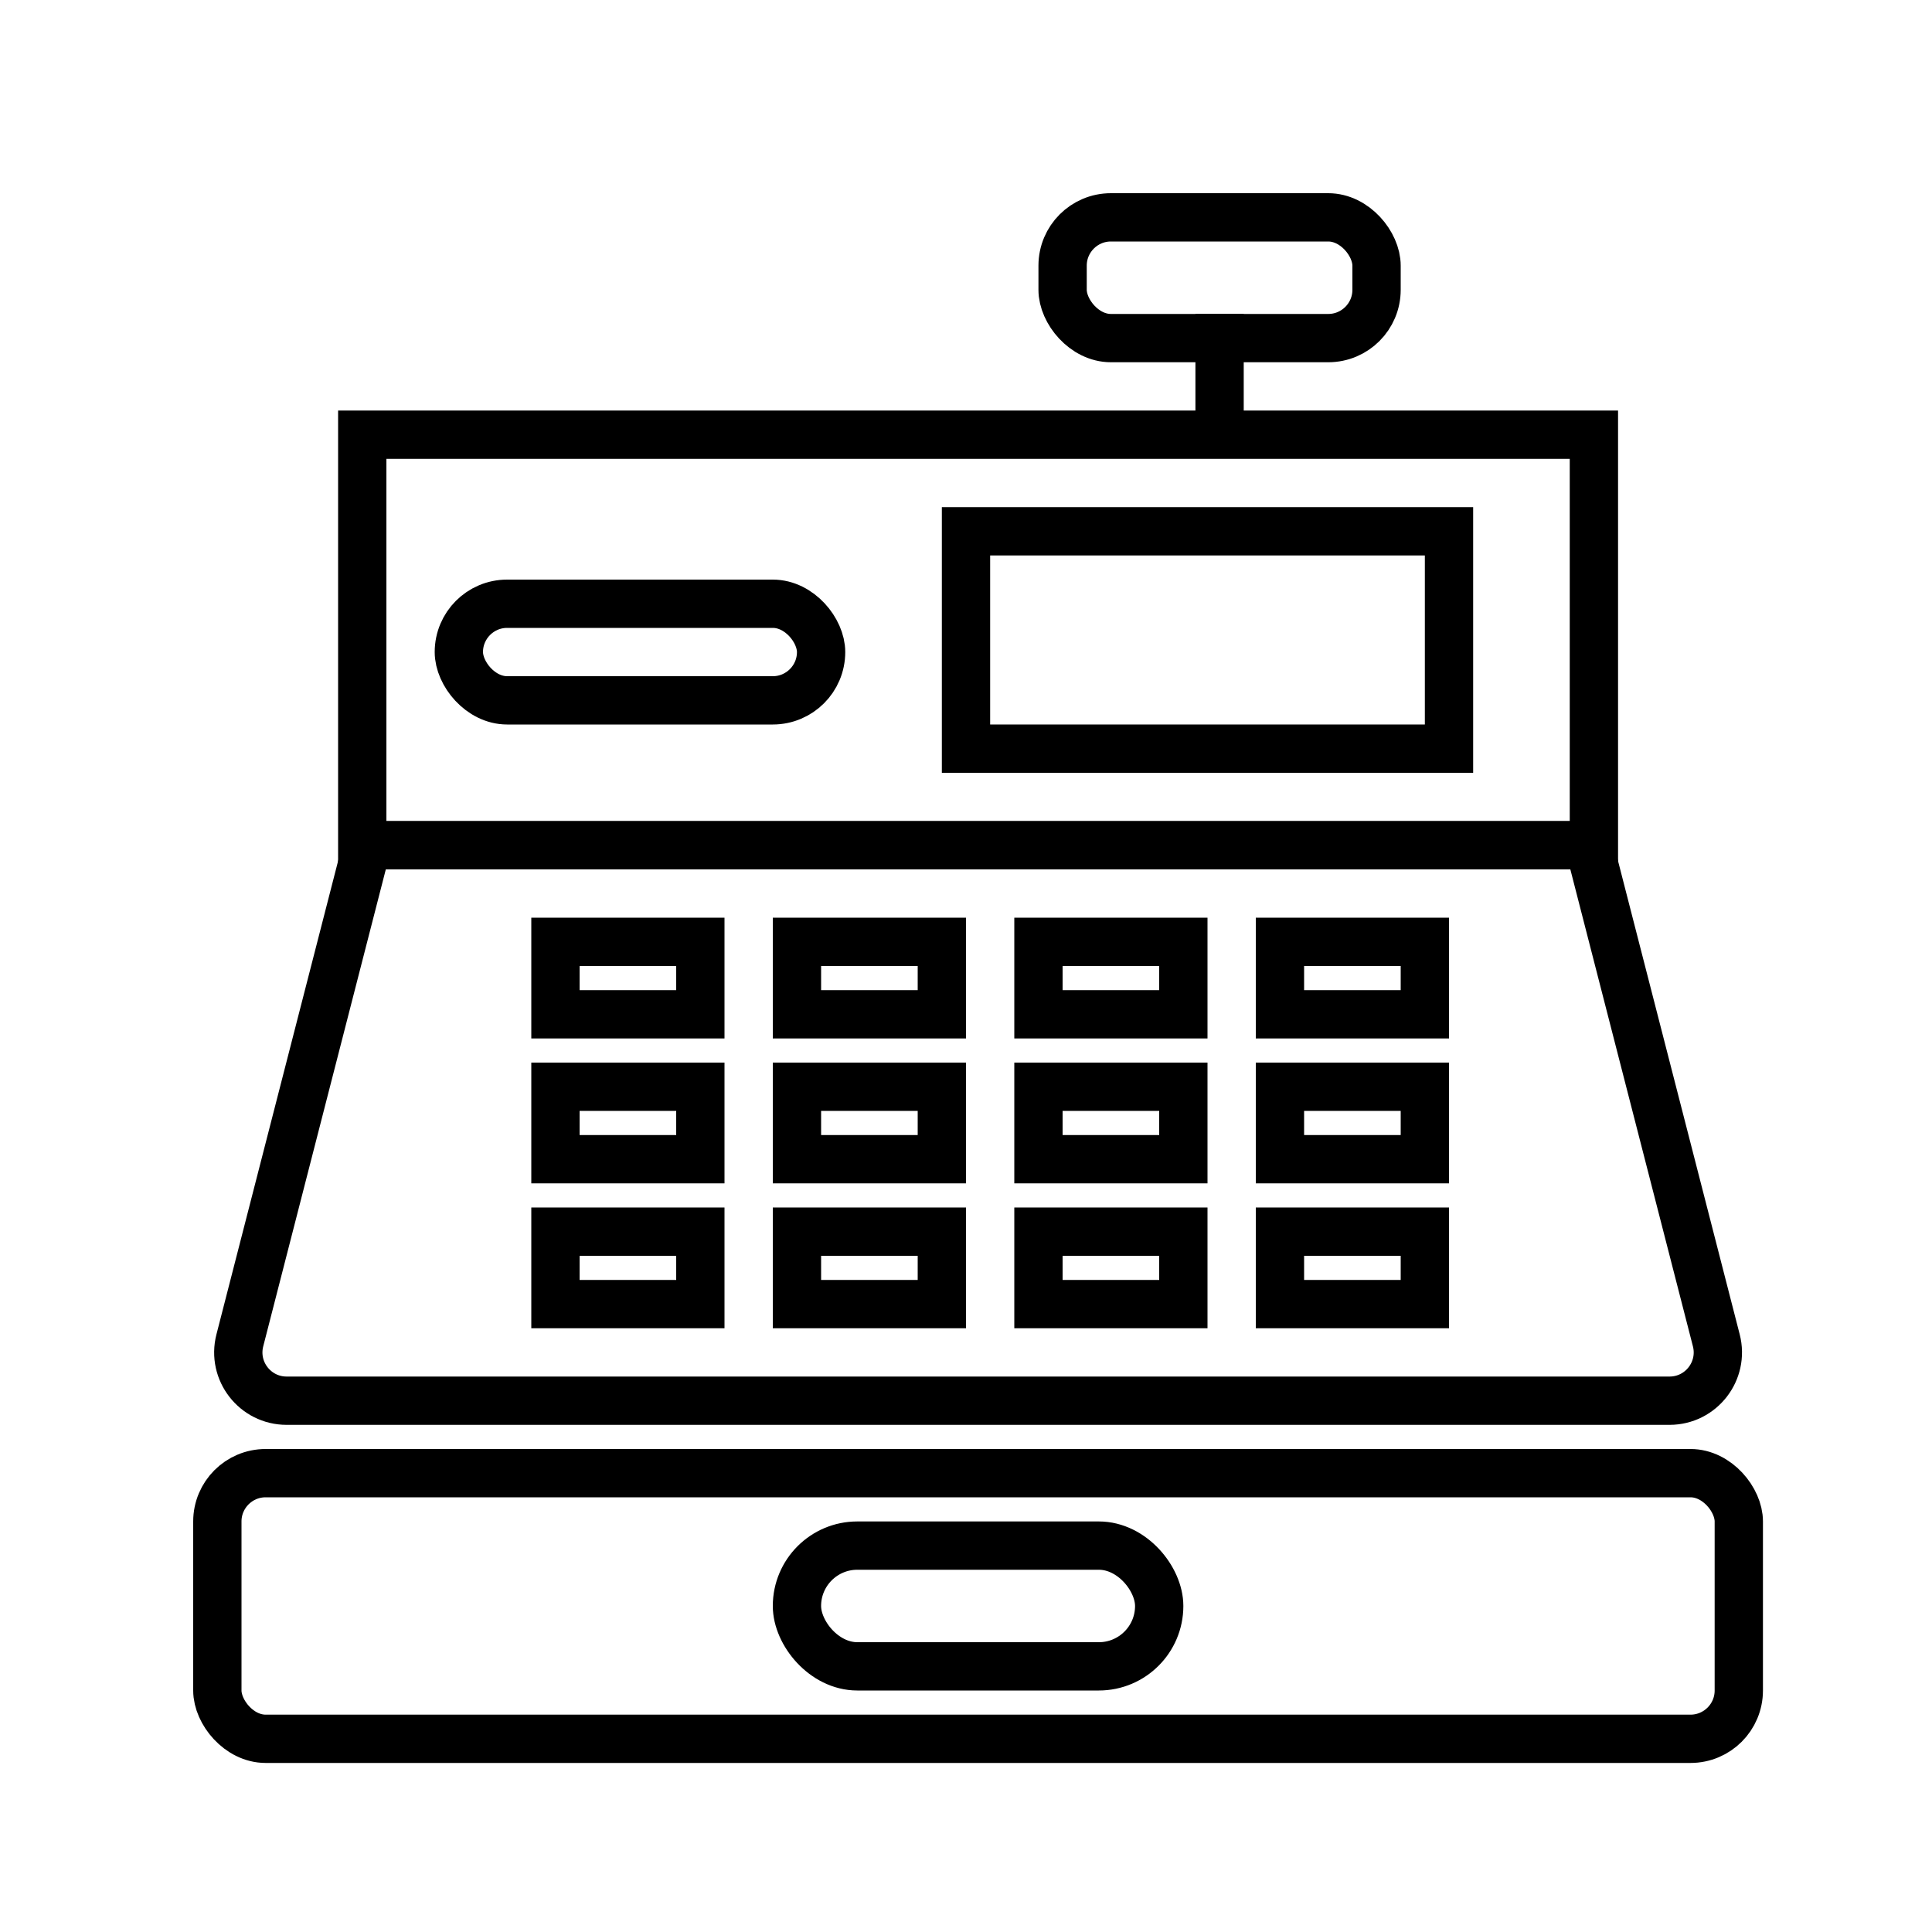 <svg width="80" height="80" viewBox="0 0 80 80" fill="none" xmlns="http://www.w3.org/2000/svg">
<rect x="40" y="22" width="20" height="9" stroke="black" stroke-width="2"/>
<rect x="44" y="9" width="13" height="5" rx="2" stroke="black" stroke-width="2"/>
<path d="M50.5 13V18" stroke="black" stroke-width="2"/>
<rect x="53" y="39" width="6" height="3" stroke="black" stroke-width="2"/>
<rect x="53" y="45" width="6" height="3" stroke="black" stroke-width="2"/>
<rect x="53" y="51" width="6" height="3" stroke="black" stroke-width="2"/>
<rect x="43" y="39" width="6" height="3" stroke="black" stroke-width="2"/>
<rect x="33" y="39" width="6" height="3" stroke="black" stroke-width="2"/>
<rect x="23" y="39" width="6" height="3" stroke="black" stroke-width="2"/>
<rect x="43" y="45" width="6" height="3" stroke="black" stroke-width="2"/>
<rect x="33" y="45" width="6" height="3" stroke="black" stroke-width="2"/>
<rect x="23" y="45" width="6" height="3" stroke="black" stroke-width="2"/>
<rect x="43" y="51" width="6" height="3" stroke="black" stroke-width="2"/>
<rect x="33" y="51" width="6" height="3" stroke="black" stroke-width="2"/>
<rect x="23" y="51" width="6" height="3" stroke="black" stroke-width="2"/>
<rect x="9" y="61" width="63" height="11" rx="2" stroke="black" stroke-width="2"/>
<path d="M15 18H66V35H15V18Z" stroke="black" stroke-width="2"/>
<rect x="33" y="64" width="15" height="5" rx="2.5" stroke="black" stroke-width="2"/>
<rect x="19" y="25" width="15" height="4" rx="2" stroke="black" stroke-width="2"/>
<path d="M9.931 55.502L15.2 35H65.8L71.069 55.502C71.394 56.768 70.438 58 69.132 58H11.868C10.562 58 9.606 56.768 9.931 55.502Z" stroke="black" stroke-width="2"/>
</svg>
